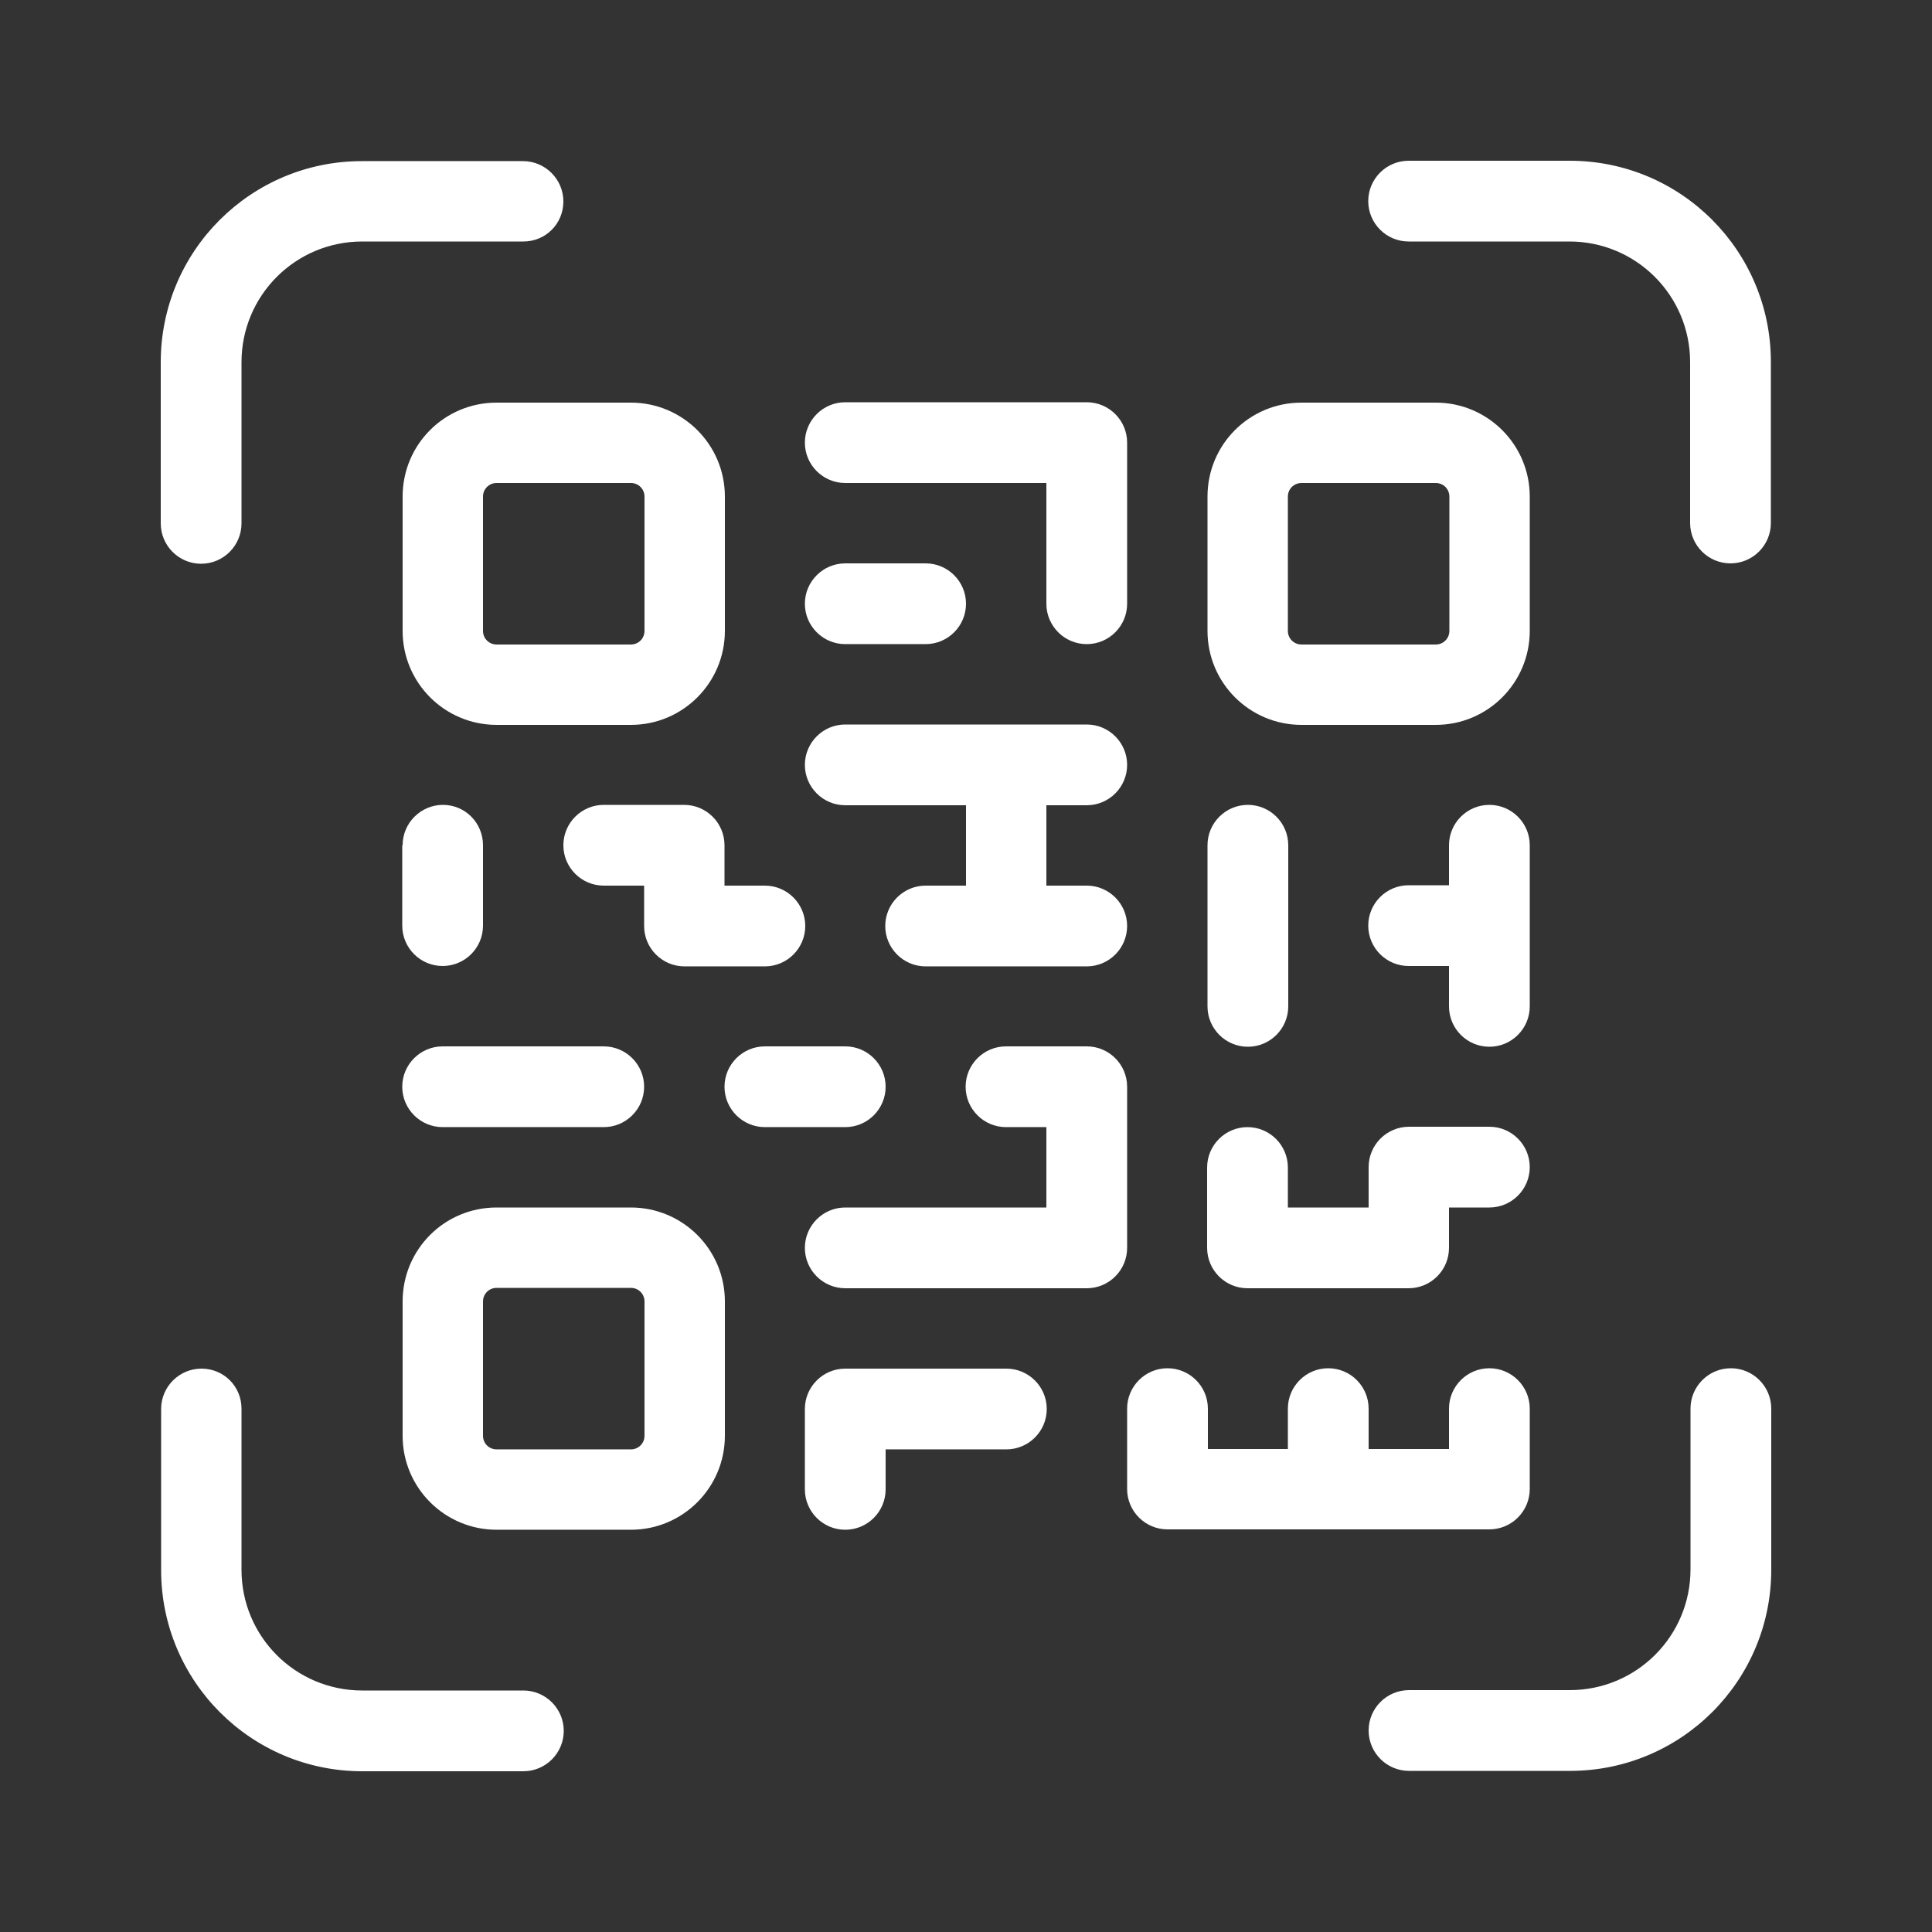 <?xml version="1.0" encoding="utf-8"?>
<!-- Generator: Adobe Illustrator 27.0.1, SVG Export Plug-In . SVG Version: 6.00 Build 0)  -->
<svg version="1.1" id="Layer_1" xmlns="http://www.w3.org/2000/svg" xmlns:xlink="http://www.w3.org/1999/xlink" x="0px" y="0px" viewBox="0 0 512 512" style="enable-background:new 0 0 512 512;" xml:space="preserve">
  <rect x="0" y="0" width="512" height="512" fill="#333333" stroke="none"/>
  <style type="text/css">
	.st0{fill:#FFFFFF;}
</style>
  <path class="st0" d="M344.9,128c-2,0-3.6,1.6-3.6,3.6v35.6c0,2,1.6,3.6,3.6,3.6h35.6c2,0,3.6-1.6,3.6-3.6v-35.6c0-2-1.6-3.6-3.6-3.6
	H344.9z M341.3,384v-10.7c0-5.9,4.8-10.7,10.7-10.7c5.9,0,10.7,4.8,10.7,10.7V384H384v-10.7c0-5.9,4.8-10.7,10.7-10.7
	c5.9,0,10.7,4.8,10.7,10.7v21.3c0,5.9-4.8,10.7-10.7,10.7h-85.3c-5.9,0-10.7-4.8-10.7-10.7v-21.3c0-5.9,4.8-10.7,10.7-10.7
	s10.7,4.8,10.7,10.7V384H341.3z M277.3,234.7H288c5.9,0,10.7,4.8,10.7,10.7c0,5.9-4.8,10.7-10.7,10.7h-42.7
	c-5.9,0-10.7-4.8-10.7-10.7c0-5.9,4.8-10.7,10.7-10.7H256v-21.3h-32c-5.9,0-10.7-4.8-10.7-10.7S218.1,192,224,192h64
	c5.9,0,10.7,4.8,10.7,10.7s-4.8,10.7-10.7,10.7h-10.7V234.7z M384,256h-10.7c-5.9,0-10.7-4.8-10.7-10.7c0-5.9,4.8-10.7,10.7-10.7
	H384V224c0-5.9,4.8-10.7,10.7-10.7c5.9,0,10.7,4.8,10.7,10.7v42.7c0,5.9-4.8,10.7-10.7,10.7c-5.9,0-10.7-4.8-10.7-10.7V256z
	 M277.3,298.7h-10.7c-5.9,0-10.7-4.8-10.7-10.7c0-5.9,4.8-10.7,10.7-10.7H288c5.9,0,10.7,4.8,10.7,10.7v42.7
	c0,5.9-4.8,10.7-10.7,10.7h-64c-5.9,0-10.7-4.8-10.7-10.7c0-5.9,4.8-10.7,10.7-10.7h53.3V298.7z M344.9,106.7h35.6
	c13.7,0,24.9,11.1,24.9,24.9v35.6c0,13.7-11.1,24.9-24.9,24.9h-35.6c-13.7,0-24.9-11.1-24.9-24.9v-35.6
	C320,117.8,331.1,106.7,344.9,106.7L344.9,106.7z M131.6,106.7h35.6c13.7,0,24.9,11.1,24.9,24.9v35.6c0,13.7-11.1,24.9-24.9,24.9
	h-35.6c-13.7,0-24.9-11.1-24.9-24.9v-35.6C106.7,117.8,117.8,106.7,131.6,106.7L131.6,106.7z M131.6,128c-2,0-3.6,1.6-3.6,3.6v35.6
	c0,2,1.6,3.6,3.6,3.6h35.6c2,0,3.6-1.6,3.6-3.6v-35.6c0-2-1.6-3.6-3.6-3.6H131.6z M131.6,320h35.6c13.7,0,24.9,11.1,24.9,24.9v35.6
	c0,13.7-11.1,24.9-24.9,24.9h-35.6c-13.7,0-24.9-11.1-24.9-24.9v-35.6C106.7,331.1,117.8,320,131.6,320L131.6,320z M131.6,341.3
	c-2,0-3.6,1.6-3.6,3.6v35.6c0,2,1.6,3.6,3.6,3.6h35.6c2,0,3.6-1.6,3.6-3.6v-35.6c0-2-1.6-3.6-3.6-3.6L131.6,341.3z M277.3,128H224
	c-5.9,0-10.7-4.8-10.7-10.7s4.8-10.7,10.7-10.7h64c5.9,0,10.7,4.8,10.7,10.7V160c0,5.9-4.8,10.7-10.7,10.7
	c-5.9,0-10.7-4.8-10.7-10.7V128z M224,170.7c-5.9,0-10.7-4.8-10.7-10.7c0-5.9,4.8-10.7,10.7-10.7h21.3c5.9,0,10.7,4.8,10.7,10.7
	c0,5.9-4.8,10.7-10.7,10.7H224z M117.3,298.7c-5.9,0-10.7-4.8-10.7-10.7c0-5.9,4.8-10.7,10.7-10.7H160c5.9,0,10.7,4.8,10.7,10.7
	c0,5.9-4.8,10.7-10.7,10.7H117.3z M202.7,298.7c-5.9,0-10.7-4.8-10.7-10.7c0-5.9,4.8-10.7,10.7-10.7H224c5.9,0,10.7,4.8,10.7,10.7
	c0,5.9-4.8,10.7-10.7,10.7H202.7z M234.7,384v10.7c0,5.9-4.8,10.7-10.7,10.7c-5.9,0-10.7-4.8-10.7-10.7v-21.3
	c0-5.9,4.8-10.7,10.7-10.7h42.7c5.9,0,10.7,4.8,10.7,10.7s-4.8,10.7-10.7,10.7H234.7z M192,234.7h10.7c5.9,0,10.7,4.8,10.7,10.7
	c0,5.9-4.8,10.7-10.7,10.7h-21.3c-5.9,0-10.7-4.8-10.7-10.7v-10.7H160c-5.9,0-10.7-4.8-10.7-10.7c0-5.9,4.8-10.7,10.7-10.7h21.3
	c5.9,0,10.7,4.8,10.7,10.7V234.7z M106.7,224c0-5.9,4.8-10.7,10.7-10.7S128,218.1,128,224v21.3c0,5.9-4.8,10.7-10.7,10.7
	s-10.7-4.8-10.7-10.7V224z M320,224c0-5.9,4.8-10.7,10.7-10.7c5.9,0,10.7,4.8,10.7,10.7v42.7c0,5.9-4.8,10.7-10.7,10.7
	c-5.9,0-10.7-4.8-10.7-10.7V224z M362.7,320v-10.7c0-5.9,4.8-10.7,10.7-10.7h21.3c5.9,0,10.7,4.8,10.7,10.7s-4.8,10.7-10.7,10.7H384
	v10.7c0,5.9-4.8,10.7-10.7,10.7h-42.7c-5.9,0-10.7-4.8-10.7-10.7v-21.3c0-5.9,4.8-10.7,10.7-10.7c5.9,0,10.7,4.8,10.7,10.7V320
	H362.7z M64,138.7c0,5.9-4.8,10.7-10.7,10.7s-10.7-4.8-10.7-10.7V96c0-29.5,23.9-53.3,53.3-53.3h42.7c5.9,0,10.7,4.8,10.7,10.7
	S144.6,64,138.7,64H96c-17.7,0-32,14.3-32,32V138.7z M373.3,64c-5.9,0-10.7-4.8-10.7-10.7s4.8-10.7,10.7-10.7H416
	c29.5,0,53.3,23.9,53.3,53.3v42.7c0,5.9-4.8,10.7-10.7,10.7c-5.9,0-10.7-4.8-10.7-10.7V96c0-17.7-14.3-32-32-32H373.3z M138.7,448
	c5.9,0,10.7,4.8,10.7,10.7c0,5.9-4.8,10.7-10.7,10.7H96c-29.5,0-53.3-23.9-53.3-53.3v-42.7c0-5.9,4.8-10.7,10.7-10.7
	S64,367.4,64,373.3V416c0,17.7,14.3,32,32,32H138.7z M448,373.3c0-5.9,4.8-10.7,10.7-10.7c5.9,0,10.7,4.8,10.7,10.7V416
	c0,29.5-23.9,53.3-53.3,53.3h-42.7c-5.9,0-10.7-4.8-10.7-10.7c0-5.9,4.8-10.7,10.7-10.7H416c17.7,0,32-14.3,32-32V373.3z" />
</svg>